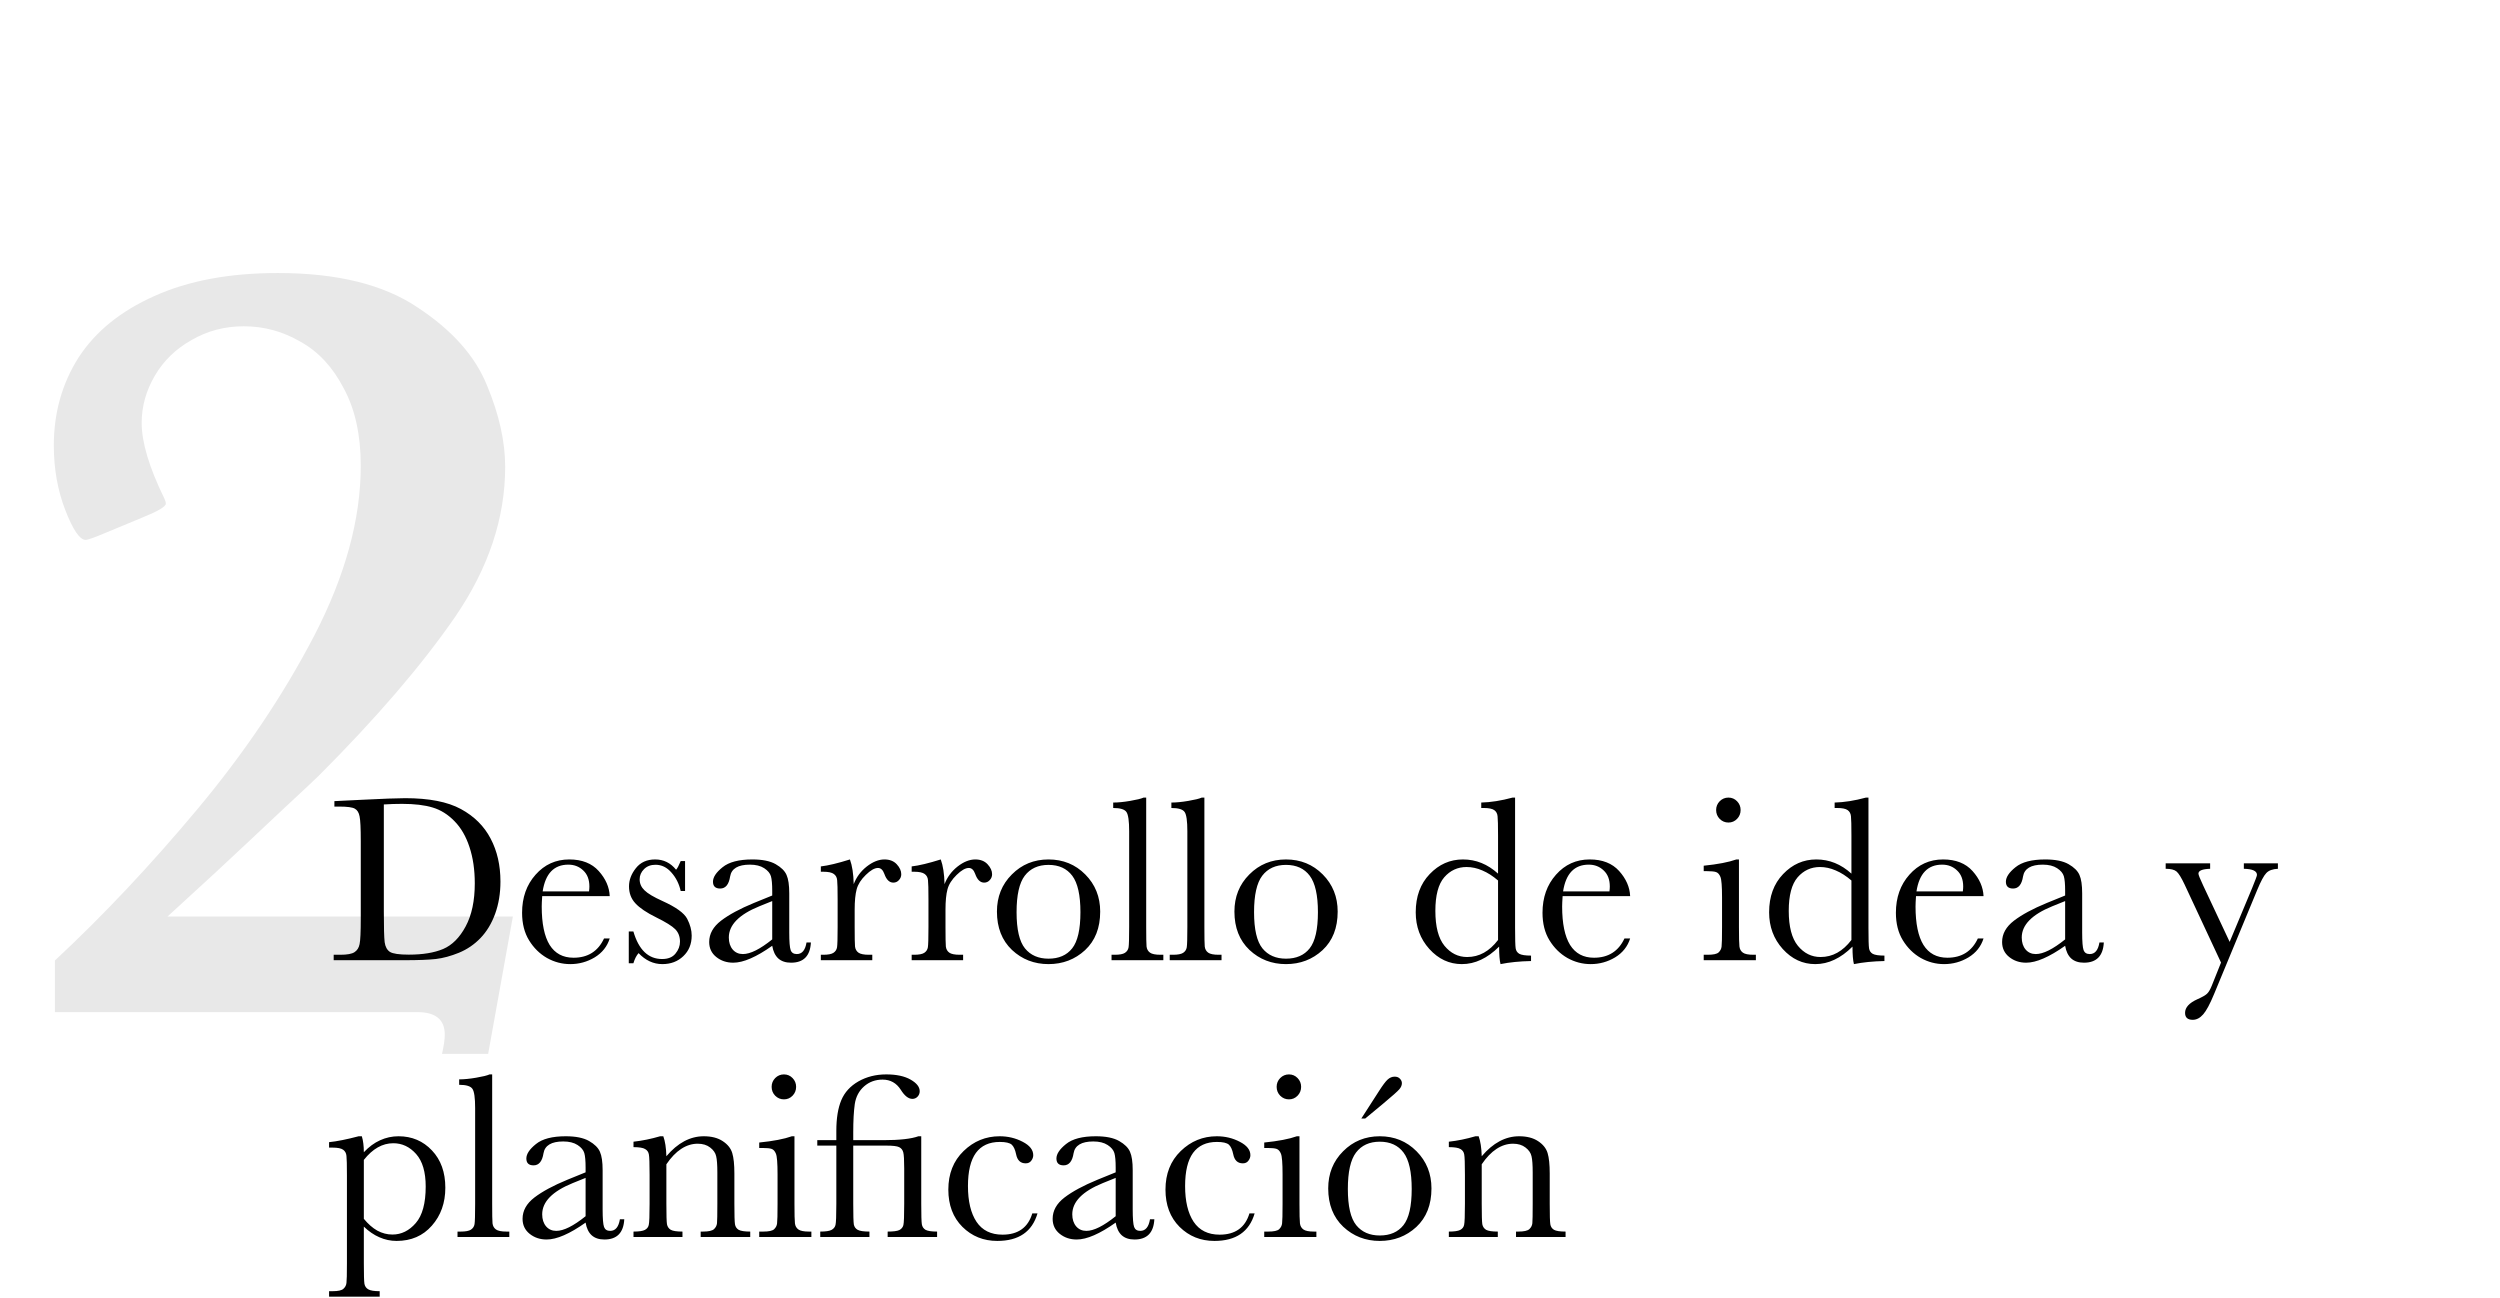 <svg xmlns="http://www.w3.org/2000/svg" width="289" height="150" viewBox="0 0 289 150" fill="none"><path d="M59.287 105.955L56.431 121.824H51.099C51.31 120.893 51.416 120.153 51.416 119.603C51.416 117.868 50.358 117 48.242 117H6.348V111.033C11.934 105.828 17.414 100.009 22.788 93.577C28.205 87.103 32.712 80.416 36.309 73.519C39.906 66.579 41.704 60.019 41.704 53.841C41.704 50.286 41.048 47.303 39.736 44.891C38.467 42.436 36.795 40.638 34.722 39.495C32.69 38.31 30.511 37.718 28.184 37.718C25.983 37.718 23.973 38.247 22.153 39.305C20.334 40.32 18.916 41.696 17.9 43.431C16.885 45.166 16.377 46.985 16.377 48.89C16.377 51.133 17.244 54.031 18.98 57.586C19.106 57.84 19.17 58.051 19.17 58.221C19.17 58.559 18.281 59.088 16.504 59.808L12.378 61.522C10.981 62.114 10.156 62.41 9.902 62.41C9.225 62.41 8.442 61.268 7.554 58.982C6.665 56.697 6.221 54.2 6.221 51.492C6.221 47.726 7.173 44.34 9.077 41.336C11.024 38.331 13.944 35.962 17.837 34.227C21.773 32.449 26.533 31.561 32.119 31.561C38.975 31.561 44.37 32.894 48.306 35.56C52.283 38.183 54.95 41.188 56.304 44.573C57.7 47.916 58.398 51.048 58.398 53.968C58.398 59.892 56.473 65.669 52.622 71.297C48.771 76.883 43.503 83.019 36.816 89.705C36.478 90.044 35.124 91.313 32.754 93.514C30.426 95.714 27.76 98.211 24.756 101.004C21.751 103.755 19.953 105.405 19.36 105.955H59.287Z" fill="#E8E8E8"></path><path d="M38.656 92.611L41.705 92.461C44.248 92.333 45.962 92.269 46.846 92.269C49.598 92.269 51.745 92.689 53.285 93.527C54.825 94.366 55.969 95.505 56.717 96.945C57.473 98.376 57.852 100.031 57.852 101.908C57.852 103.266 57.647 104.51 57.236 105.641C56.826 106.762 56.261 107.696 55.541 108.443C54.83 109.182 54.001 109.747 53.053 110.139C52.114 110.521 51.221 110.763 50.373 110.863C49.525 110.954 48.331 111 46.791 111H38.574V110.371H39.34C40.133 110.371 40.68 110.271 40.98 110.07C41.29 109.87 41.486 109.56 41.568 109.141C41.66 108.712 41.705 107.723 41.705 106.174V97.232C41.705 95.756 41.66 94.803 41.568 94.375C41.486 93.938 41.304 93.641 41.022 93.486C40.748 93.322 40.142 93.24 39.203 93.24H38.656V92.611ZM44.371 92.994V105.381C44.371 107.213 44.403 108.393 44.467 108.922C44.54 109.451 44.745 109.824 45.082 110.043C45.428 110.253 46.153 110.357 47.256 110.357C48.869 110.357 50.195 110.139 51.234 109.701C52.273 109.255 53.139 108.384 53.832 107.09C54.534 105.786 54.885 104.128 54.885 102.113C54.885 100.546 54.68 99.147 54.27 97.916C53.868 96.686 53.29 95.688 52.533 94.922C51.777 94.147 50.938 93.623 50.018 93.35C49.097 93.067 47.917 92.926 46.477 92.926C45.784 92.926 45.082 92.949 44.371 92.994ZM70.484 103.59H62.678C62.641 104.128 62.623 104.529 62.623 104.793C62.623 106.762 62.928 108.243 63.539 109.236C64.159 110.221 65.079 110.713 66.301 110.713C67.96 110.713 69.135 109.97 69.828 108.484H70.484C70.193 109.414 69.614 110.143 68.748 110.672C67.882 111.191 66.939 111.451 65.918 111.451C64.97 111.451 64.072 111.214 63.225 110.74C62.386 110.257 61.698 109.578 61.16 108.703C60.622 107.828 60.353 106.766 60.353 105.518C60.353 103.749 60.873 102.282 61.912 101.115C62.951 99.939 64.25 99.352 65.809 99.352C67.276 99.352 68.411 99.798 69.213 100.691C70.015 101.585 70.439 102.551 70.484 103.59ZM68.092 103.043C68.119 102.833 68.133 102.646 68.133 102.482C68.133 101.68 67.896 101.061 67.422 100.623C66.957 100.176 66.383 99.953 65.699 99.953C64.04 99.953 63.051 100.983 62.732 103.043H68.092ZM72.686 111.355V107.678H73.219C73.838 109.801 74.946 110.863 76.541 110.863C77.234 110.863 77.749 110.654 78.086 110.234C78.432 109.815 78.606 109.355 78.606 108.854C78.606 108.27 78.423 107.792 78.059 107.418C77.685 107.044 76.96 106.593 75.885 106.064C74.755 105.508 73.943 104.962 73.451 104.424C72.959 103.895 72.713 103.243 72.713 102.469C72.713 101.73 72.977 101.029 73.506 100.363C74.034 99.689 74.777 99.352 75.734 99.352C76.71 99.352 77.516 99.748 78.154 100.541C78.291 100.404 78.469 100.072 78.688 99.543H79.193V103.002H78.688C78.505 102.173 78.15 101.462 77.621 100.869C77.102 100.268 76.486 99.967 75.775 99.967C75.228 99.967 74.787 100.135 74.449 100.473C74.112 100.81 73.943 101.202 73.943 101.648C73.943 102.141 74.13 102.564 74.504 102.92C74.868 103.285 75.566 103.699 76.596 104.164C78.145 104.866 79.093 105.549 79.439 106.215C79.786 106.889 79.959 107.536 79.959 108.156C79.959 109.132 79.635 109.924 78.988 110.535C78.35 111.146 77.544 111.451 76.568 111.451C75.538 111.451 74.622 111.027 73.82 110.18C73.574 110.453 73.374 110.845 73.219 111.355H72.686ZM93.234 108.949H93.74C93.658 110.508 92.893 111.287 91.443 111.287C90.824 111.287 90.331 111.123 89.967 110.795C89.611 110.467 89.379 109.979 89.269 109.332C88.358 109.979 87.524 110.467 86.768 110.795C86.02 111.123 85.35 111.287 84.758 111.287C84.001 111.287 83.35 111.068 82.803 110.631C82.256 110.193 81.982 109.615 81.982 108.895C81.982 107.956 82.438 107.135 83.35 106.434C84.27 105.732 85.537 105.048 87.15 104.383L89.269 103.521V102.975C89.269 102.2 89.219 101.639 89.119 101.293C89.019 100.947 88.759 100.637 88.34 100.363C87.921 100.09 87.369 99.953 86.686 99.953C85.318 99.953 84.557 100.409 84.402 101.32C84.257 102.25 83.874 102.715 83.254 102.715C82.698 102.715 82.42 102.451 82.42 101.922C82.42 101.402 82.789 100.846 83.527 100.254C84.266 99.652 85.414 99.352 86.973 99.352C88.13 99.352 89.028 99.534 89.666 99.898C90.304 100.263 90.723 100.678 90.924 101.143C91.133 101.607 91.238 102.318 91.238 103.275V107.801C91.238 108.858 91.293 109.537 91.402 109.838C91.512 110.139 91.749 110.289 92.113 110.289C92.715 110.289 93.088 109.842 93.234 108.949ZM89.269 104.164L87.779 104.766C85.428 105.723 84.252 106.926 84.252 108.375C84.252 108.949 84.402 109.414 84.703 109.77C85.004 110.116 85.396 110.289 85.879 110.289C86.307 110.289 86.804 110.148 87.369 109.865C87.934 109.583 88.568 109.159 89.269 108.594V104.164ZM98.689 102.209C98.999 101.398 99.501 100.719 100.193 100.172C100.895 99.625 101.579 99.352 102.244 99.352C102.846 99.352 103.32 99.538 103.666 99.912C104.012 100.286 104.186 100.669 104.186 101.061C104.186 101.325 104.094 101.553 103.912 101.744C103.739 101.936 103.525 102.031 103.27 102.031C102.814 102.031 102.467 101.694 102.23 101.02C102.066 100.564 101.82 100.336 101.492 100.336C101.1 100.336 100.631 100.605 100.084 101.143C99.537 101.671 99.186 102.223 99.031 102.797C98.876 103.371 98.799 104.16 98.799 105.162V107.158C98.799 108.352 98.812 109.104 98.84 109.414C98.876 109.724 99.008 109.961 99.236 110.125C99.464 110.289 99.87 110.371 100.453 110.371H100.836V111H94.889V110.371H95.176C95.723 110.371 96.11 110.298 96.338 110.152C96.575 109.997 96.716 109.783 96.762 109.51C96.807 109.236 96.83 108.452 96.83 107.158V104C96.83 102.797 96.812 102.045 96.775 101.744C96.748 101.434 96.62 101.197 96.393 101.033C96.165 100.86 95.759 100.773 95.176 100.773H94.889V100.158C95.745 100.058 96.867 99.789 98.252 99.352C98.516 100.072 98.662 101.024 98.689 102.209ZM109.189 102.209C109.499 101.398 110.001 100.719 110.693 100.172C111.395 99.625 112.079 99.352 112.744 99.352C113.346 99.352 113.82 99.538 114.166 99.912C114.512 100.286 114.686 100.669 114.686 101.061C114.686 101.325 114.594 101.553 114.412 101.744C114.239 101.936 114.025 102.031 113.77 102.031C113.314 102.031 112.967 101.694 112.73 101.02C112.566 100.564 112.32 100.336 111.992 100.336C111.6 100.336 111.131 100.605 110.584 101.143C110.037 101.671 109.686 102.223 109.531 102.797C109.376 103.371 109.299 104.16 109.299 105.162V107.158C109.299 108.352 109.312 109.104 109.34 109.414C109.376 109.724 109.508 109.961 109.736 110.125C109.964 110.289 110.37 110.371 110.953 110.371H111.336V111H105.389V110.371H105.676C106.223 110.371 106.61 110.298 106.838 110.152C107.075 109.997 107.216 109.783 107.262 109.51C107.307 109.236 107.33 108.452 107.33 107.158V104C107.33 102.797 107.312 102.045 107.275 101.744C107.248 101.434 107.12 101.197 106.893 101.033C106.665 100.86 106.259 100.773 105.676 100.773H105.389V100.158C106.245 100.058 107.367 99.789 108.752 99.352C109.016 100.072 109.162 101.024 109.189 102.209ZM115.246 105.381C115.246 103.667 115.82 102.236 116.969 101.088C118.117 99.93 119.53 99.352 121.207 99.352C122.893 99.352 124.311 99.93 125.459 101.088C126.607 102.245 127.182 103.676 127.182 105.381C127.182 107.268 126.598 108.753 125.432 109.838C124.265 110.913 122.857 111.451 121.207 111.451C119.557 111.451 118.149 110.904 116.982 109.811C115.825 108.708 115.246 107.231 115.246 105.381ZM117.516 105.449C117.516 107.436 117.839 108.831 118.486 109.633C119.133 110.426 120.04 110.822 121.207 110.822C122.401 110.822 123.312 110.426 123.941 109.633C124.579 108.831 124.898 107.436 124.898 105.449C124.898 103.48 124.584 102.077 123.955 101.238C123.326 100.4 122.41 99.981 121.207 99.981C120.013 99.981 119.097 100.4 118.459 101.238C117.83 102.068 117.516 103.471 117.516 105.449ZM132.5 92.201V107.158C132.5 108.352 132.514 109.104 132.541 109.414C132.577 109.724 132.71 109.961 132.938 110.125C133.165 110.289 133.571 110.371 134.154 110.371H134.482V111H128.494V110.371H128.877C129.424 110.371 129.811 110.298 130.039 110.152C130.276 109.997 130.417 109.783 130.463 109.51C130.508 109.236 130.531 108.452 130.531 107.158V96.084C130.531 94.908 130.426 94.17 130.217 93.869C130.007 93.559 129.497 93.404 128.686 93.404V92.775C129.242 92.775 129.893 92.712 130.641 92.584C131.397 92.456 131.917 92.329 132.199 92.201H132.5ZM139.227 92.201V107.158C139.227 108.352 139.24 109.104 139.268 109.414C139.304 109.724 139.436 109.961 139.664 110.125C139.892 110.289 140.298 110.371 140.881 110.371H141.209V111H135.221V110.371H135.604C136.15 110.371 136.538 110.298 136.766 110.152C137.003 109.997 137.144 109.783 137.189 109.51C137.235 109.236 137.258 108.452 137.258 107.158V96.084C137.258 94.908 137.153 94.17 136.943 93.869C136.734 93.559 136.223 93.404 135.412 93.404V92.775C135.968 92.775 136.62 92.712 137.367 92.584C138.124 92.456 138.643 92.329 138.926 92.201H139.227ZM142.699 105.381C142.699 103.667 143.273 102.236 144.422 101.088C145.57 99.93 146.983 99.352 148.66 99.352C150.346 99.352 151.764 99.93 152.912 101.088C154.061 102.245 154.635 103.676 154.635 105.381C154.635 107.268 154.051 108.753 152.885 109.838C151.718 110.913 150.31 111.451 148.66 111.451C147.01 111.451 145.602 110.904 144.436 109.811C143.278 108.708 142.699 107.231 142.699 105.381ZM144.969 105.449C144.969 107.436 145.292 108.831 145.939 109.633C146.587 110.426 147.493 110.822 148.66 110.822C149.854 110.822 150.766 110.426 151.395 109.633C152.033 108.831 152.352 107.436 152.352 105.449C152.352 103.48 152.037 102.077 151.408 101.238C150.779 100.4 149.863 99.981 148.66 99.981C147.466 99.981 146.55 100.4 145.912 101.238C145.283 102.068 144.969 103.471 144.969 105.449ZM173.174 100.992V96.617C173.174 95.423 173.156 94.671 173.119 94.361C173.092 94.051 172.964 93.814 172.736 93.65C172.508 93.486 172.103 93.404 171.52 93.404H171.232V92.775C172.335 92.748 173.543 92.557 174.855 92.201H175.143V107.254C175.143 108.557 175.165 109.35 175.211 109.633C175.257 109.915 175.398 110.125 175.635 110.262C175.881 110.398 176.332 110.467 176.988 110.467V111.096C175.667 111.123 174.491 111.242 173.461 111.451C173.352 111.023 173.297 110.348 173.297 109.428C172.622 110.102 171.925 110.608 171.205 110.945C170.494 111.283 169.756 111.451 168.99 111.451C167.541 111.451 166.288 110.868 165.23 109.701C164.182 108.535 163.658 107.122 163.658 105.463C163.658 103.64 164.196 102.168 165.271 101.047C166.347 99.917 167.628 99.352 169.113 99.352C169.87 99.352 170.585 99.488 171.26 99.762C171.934 100.035 172.572 100.445 173.174 100.992ZM173.174 101.785C172.572 101.266 171.966 100.878 171.355 100.623C170.754 100.359 170.148 100.227 169.537 100.227C168.507 100.227 167.646 100.623 166.953 101.416C166.27 102.209 165.928 103.503 165.928 105.299C165.928 107.122 166.279 108.466 166.98 109.332C167.691 110.198 168.566 110.631 169.605 110.631C170.298 110.631 170.941 110.467 171.533 110.139C172.126 109.811 172.673 109.318 173.174 108.662V101.785ZM188.445 103.59H180.639C180.602 104.128 180.584 104.529 180.584 104.793C180.584 106.762 180.889 108.243 181.5 109.236C182.12 110.221 183.04 110.713 184.262 110.713C185.921 110.713 187.096 109.97 187.789 108.484H188.445C188.154 109.414 187.575 110.143 186.709 110.672C185.843 111.191 184.9 111.451 183.879 111.451C182.931 111.451 182.033 111.214 181.186 110.74C180.347 110.257 179.659 109.578 179.121 108.703C178.583 107.828 178.314 106.766 178.314 105.518C178.314 103.749 178.834 102.282 179.873 101.115C180.912 99.939 182.211 99.352 183.77 99.352C185.237 99.352 186.372 99.798 187.174 100.691C187.976 101.585 188.4 102.551 188.445 103.59ZM186.053 103.043C186.08 102.833 186.094 102.646 186.094 102.482C186.094 101.68 185.857 101.061 185.383 100.623C184.918 100.176 184.344 99.953 183.66 99.953C182.001 99.953 181.012 100.983 180.693 103.043H186.053ZM198.385 93.637C198.385 93.245 198.521 92.908 198.795 92.625C199.077 92.342 199.415 92.201 199.807 92.201C200.199 92.201 200.531 92.342 200.805 92.625C201.078 92.908 201.215 93.245 201.215 93.637C201.215 94.038 201.078 94.38 200.805 94.662C200.531 94.945 200.199 95.086 199.807 95.086C199.415 95.086 199.077 94.945 198.795 94.662C198.521 94.38 198.385 94.038 198.385 93.637ZM201.023 99.352V107.158C201.023 108.352 201.042 109.104 201.078 109.414C201.115 109.724 201.247 109.961 201.475 110.125C201.702 110.289 202.108 110.371 202.691 110.371H202.979V111H196.949V110.371H197.414C198.061 110.371 198.48 110.28 198.672 110.098C198.872 109.906 198.986 109.683 199.014 109.428C199.05 109.163 199.068 108.407 199.068 107.158V103.768C199.068 102.455 199.005 101.653 198.877 101.361C198.758 101.07 198.594 100.887 198.385 100.814C198.184 100.742 197.829 100.705 197.318 100.705H196.949V100.076C198.572 99.912 199.829 99.671 200.723 99.352H201.023ZM214.025 100.992V96.617C214.025 95.423 214.007 94.671 213.971 94.361C213.943 94.051 213.816 93.814 213.588 93.65C213.36 93.486 212.954 93.404 212.371 93.404H212.084V92.775C213.187 92.748 214.395 92.557 215.707 92.201H215.994V107.254C215.994 108.557 216.017 109.35 216.062 109.633C216.108 109.915 216.249 110.125 216.486 110.262C216.732 110.398 217.184 110.467 217.84 110.467V111.096C216.518 111.123 215.342 111.242 214.312 111.451C214.203 111.023 214.148 110.348 214.148 109.428C213.474 110.102 212.777 110.608 212.057 110.945C211.346 111.283 210.607 111.451 209.842 111.451C208.393 111.451 207.139 110.868 206.082 109.701C205.034 108.535 204.51 107.122 204.51 105.463C204.51 103.64 205.048 102.168 206.123 101.047C207.199 99.917 208.479 99.352 209.965 99.352C210.721 99.352 211.437 99.488 212.111 99.762C212.786 100.035 213.424 100.445 214.025 100.992ZM214.025 101.785C213.424 101.266 212.818 100.878 212.207 100.623C211.605 100.359 210.999 100.227 210.389 100.227C209.359 100.227 208.497 100.623 207.805 101.416C207.121 102.209 206.779 103.503 206.779 105.299C206.779 107.122 207.13 108.466 207.832 109.332C208.543 110.198 209.418 110.631 210.457 110.631C211.15 110.631 211.792 110.467 212.385 110.139C212.977 109.811 213.524 109.318 214.025 108.662V101.785ZM229.297 103.59H221.49C221.454 104.128 221.436 104.529 221.436 104.793C221.436 106.762 221.741 108.243 222.352 109.236C222.971 110.221 223.892 110.713 225.113 110.713C226.772 110.713 227.948 109.97 228.641 108.484H229.297C229.005 109.414 228.426 110.143 227.561 110.672C226.695 111.191 225.751 111.451 224.73 111.451C223.783 111.451 222.885 111.214 222.037 110.74C221.199 110.257 220.51 109.578 219.973 108.703C219.435 107.828 219.166 106.766 219.166 105.518C219.166 103.749 219.686 102.282 220.725 101.115C221.764 99.939 223.062 99.352 224.621 99.352C226.089 99.352 227.223 99.798 228.025 100.691C228.827 101.585 229.251 102.551 229.297 103.59ZM226.904 103.043C226.932 102.833 226.945 102.646 226.945 102.482C226.945 101.68 226.708 101.061 226.234 100.623C225.77 100.176 225.195 99.953 224.512 99.953C222.853 99.953 221.864 100.983 221.545 103.043H226.904ZM242.695 108.949H243.201C243.119 110.508 242.354 111.287 240.904 111.287C240.285 111.287 239.792 111.123 239.428 110.795C239.072 110.467 238.84 109.979 238.73 109.332C237.819 109.979 236.985 110.467 236.229 110.795C235.481 111.123 234.811 111.287 234.219 111.287C233.462 111.287 232.811 111.068 232.264 110.631C231.717 110.193 231.443 109.615 231.443 108.895C231.443 107.956 231.899 107.135 232.811 106.434C233.731 105.732 234.998 105.048 236.611 104.383L238.73 103.521V102.975C238.73 102.2 238.68 101.639 238.58 101.293C238.48 100.947 238.22 100.637 237.801 100.363C237.382 100.09 236.83 99.953 236.146 99.953C234.779 99.953 234.018 100.409 233.863 101.32C233.717 102.25 233.335 102.715 232.715 102.715C232.159 102.715 231.881 102.451 231.881 101.922C231.881 101.402 232.25 100.846 232.988 100.254C233.727 99.652 234.875 99.352 236.434 99.352C237.591 99.352 238.489 99.534 239.127 99.898C239.765 100.263 240.184 100.678 240.385 101.143C240.594 101.607 240.699 102.318 240.699 103.275V107.801C240.699 108.858 240.754 109.537 240.863 109.838C240.973 110.139 241.21 110.289 241.574 110.289C242.176 110.289 242.549 109.842 242.695 108.949ZM238.73 104.164L237.24 104.766C234.889 105.723 233.713 106.926 233.713 108.375C233.713 108.949 233.863 109.414 234.164 109.77C234.465 110.116 234.857 110.289 235.34 110.289C235.768 110.289 236.265 110.148 236.83 109.865C237.395 109.583 238.029 109.159 238.73 108.594V104.164ZM257.748 108.881L260.346 102.66C260.719 101.749 260.906 101.243 260.906 101.143C260.906 100.687 260.4 100.45 259.389 100.432V99.803H263.326V100.432C262.715 100.459 262.269 100.623 261.986 100.924C261.704 101.215 261.353 101.867 260.934 102.879L255.943 114.924C255.469 116.072 255.05 116.852 254.686 117.262C254.321 117.681 253.92 117.891 253.482 117.891C252.89 117.891 252.594 117.622 252.594 117.084C252.594 116.464 253.068 115.94 254.016 115.512C254.572 115.266 254.941 115.056 255.123 114.883C255.314 114.71 255.501 114.395 255.684 113.939L256.75 111.273L252.539 102.25C252.165 101.457 251.855 100.956 251.609 100.746C251.363 100.536 250.944 100.432 250.352 100.432V99.803H255.492V100.432C254.59 100.459 254.139 100.646 254.139 100.992C254.139 101.129 254.316 101.576 254.672 102.332L257.748 108.881ZM41.459 131.352H41.828C41.983 131.862 42.06 132.477 42.06 133.197C42.644 132.577 43.268 132.117 43.934 131.816C44.608 131.507 45.319 131.352 46.066 131.352C47.616 131.352 48.906 131.898 49.935 132.992C50.965 134.077 51.48 135.512 51.48 137.299C51.48 139.049 50.961 140.512 49.922 141.688C48.892 142.863 47.534 143.451 45.848 143.451C45.155 143.451 44.49 143.31 43.852 143.027C43.223 142.754 42.626 142.344 42.06 141.797V146.049C42.06 147.343 42.083 148.132 42.129 148.414C42.184 148.697 42.329 148.906 42.566 149.043C42.803 149.189 43.245 149.262 43.893 149.262V149.891H38.041V149.262H38.451C39.098 149.262 39.518 149.166 39.709 148.975C39.91 148.792 40.023 148.569 40.051 148.305C40.087 148.049 40.105 147.298 40.105 146.049V135.877C40.105 134.683 40.087 133.931 40.051 133.621C40.023 133.311 39.896 133.074 39.668 132.91C39.44 132.746 39.035 132.664 38.451 132.664H38.041V132.035C38.943 131.944 40.083 131.716 41.459 131.352ZM42.06 140.895C42.553 141.496 43.072 141.952 43.619 142.262C44.175 142.562 44.758 142.713 45.369 142.713C46.399 142.713 47.297 142.271 48.062 141.387C48.828 140.503 49.211 139.094 49.211 137.162C49.211 135.485 48.842 134.232 48.103 133.402C47.365 132.573 46.486 132.158 45.465 132.158C44.836 132.158 44.239 132.318 43.674 132.637C43.109 132.956 42.571 133.439 42.06 134.086V140.895ZM56.895 124.201V139.158C56.895 140.352 56.908 141.104 56.935 141.414C56.972 141.724 57.104 141.961 57.332 142.125C57.56 142.289 57.965 142.371 58.549 142.371H58.877V143H52.889V142.371H53.272C53.818 142.371 54.206 142.298 54.434 142.152C54.671 141.997 54.812 141.783 54.857 141.51C54.903 141.236 54.926 140.452 54.926 139.158V128.084C54.926 126.908 54.821 126.17 54.611 125.869C54.402 125.559 53.891 125.404 53.08 125.404V124.775C53.636 124.775 54.288 124.712 55.035 124.584C55.792 124.456 56.311 124.329 56.594 124.201H56.895ZM71.66 140.949H72.166C72.084 142.508 71.318 143.287 69.869 143.287C69.249 143.287 68.757 143.123 68.393 142.795C68.037 142.467 67.805 141.979 67.695 141.332C66.784 141.979 65.95 142.467 65.193 142.795C64.446 143.123 63.776 143.287 63.184 143.287C62.427 143.287 61.775 143.068 61.228 142.631C60.682 142.193 60.408 141.615 60.408 140.895C60.408 139.956 60.864 139.135 61.775 138.434C62.696 137.732 63.963 137.048 65.576 136.383L67.695 135.521V134.975C67.695 134.2 67.645 133.639 67.545 133.293C67.445 132.947 67.185 132.637 66.766 132.363C66.346 132.09 65.795 131.953 65.111 131.953C63.744 131.953 62.983 132.409 62.828 133.32C62.682 134.25 62.3 134.715 61.68 134.715C61.124 134.715 60.846 134.451 60.846 133.922C60.846 133.402 61.215 132.846 61.953 132.254C62.691 131.652 63.84 131.352 65.398 131.352C66.556 131.352 67.454 131.534 68.092 131.898C68.73 132.263 69.149 132.678 69.35 133.143C69.559 133.607 69.664 134.318 69.664 135.275V139.801C69.664 140.858 69.719 141.537 69.828 141.838C69.938 142.139 70.174 142.289 70.539 142.289C71.141 142.289 71.514 141.842 71.66 140.949ZM67.695 136.164L66.205 136.766C63.853 137.723 62.678 138.926 62.678 140.375C62.678 140.949 62.828 141.414 63.129 141.77C63.43 142.116 63.822 142.289 64.305 142.289C64.733 142.289 65.23 142.148 65.795 141.865C66.36 141.583 66.993 141.159 67.695 140.594V136.164ZM76.309 131.352H76.678C76.887 131.917 77.006 132.687 77.033 133.662C77.689 132.887 78.378 132.309 79.098 131.926C79.818 131.543 80.57 131.352 81.353 131.352C82.247 131.352 82.976 131.538 83.541 131.912C84.115 132.286 84.484 132.746 84.648 133.293C84.812 133.831 84.894 134.619 84.894 135.658V139.158C84.894 140.452 84.917 141.241 84.963 141.523C85.008 141.806 85.15 142.02 85.387 142.166C85.633 142.303 86.079 142.371 86.727 142.371V143H80.998V142.371H81.258C81.914 142.371 82.342 142.275 82.543 142.084C82.743 141.893 82.857 141.669 82.885 141.414C82.912 141.159 82.926 140.407 82.926 139.158V135.549C82.926 134.665 82.88 134.036 82.789 133.662C82.707 133.279 82.475 132.942 82.092 132.65C81.718 132.359 81.24 132.213 80.656 132.213C79.991 132.213 79.353 132.413 78.742 132.814C78.141 133.206 77.571 133.799 77.033 134.592V139.158C77.033 140.452 77.056 141.241 77.102 141.523C77.156 141.806 77.302 142.02 77.539 142.166C77.785 142.303 78.236 142.371 78.893 142.371V143H73.232V142.371C73.861 142.371 74.299 142.307 74.545 142.18C74.791 142.052 74.941 141.861 74.996 141.605C75.06 141.341 75.092 140.525 75.092 139.158V135.822C75.092 134.519 75.064 133.73 75.01 133.457C74.964 133.174 74.818 132.965 74.572 132.828C74.335 132.682 73.889 132.609 73.232 132.609V131.98C74.235 131.871 75.26 131.661 76.309 131.352ZM89.201 125.637C89.201 125.245 89.338 124.908 89.611 124.625C89.894 124.342 90.231 124.201 90.623 124.201C91.015 124.201 91.348 124.342 91.621 124.625C91.894 124.908 92.031 125.245 92.031 125.637C92.031 126.038 91.894 126.38 91.621 126.662C91.348 126.945 91.015 127.086 90.623 127.086C90.231 127.086 89.894 126.945 89.611 126.662C89.338 126.38 89.201 126.038 89.201 125.637ZM91.84 131.352V139.158C91.84 140.352 91.858 141.104 91.894 141.414C91.931 141.724 92.063 141.961 92.291 142.125C92.519 142.289 92.924 142.371 93.508 142.371H93.795V143H87.766V142.371H88.231C88.878 142.371 89.297 142.28 89.488 142.098C89.689 141.906 89.803 141.683 89.83 141.428C89.867 141.163 89.885 140.407 89.885 139.158V135.768C89.885 134.455 89.821 133.653 89.693 133.361C89.575 133.07 89.411 132.887 89.201 132.814C89.001 132.742 88.645 132.705 88.135 132.705H87.766V132.076C89.388 131.912 90.646 131.671 91.539 131.352H91.84ZM94.478 132.432V131.803H96.68V130.736C96.68 129.278 96.871 128.093 97.254 127.182C97.637 126.27 98.297 125.546 99.236 125.008C100.184 124.47 101.255 124.201 102.449 124.201C103.625 124.201 104.564 124.402 105.266 124.803C105.967 125.204 106.318 125.65 106.318 126.143C106.318 126.389 106.236 126.598 106.072 126.771C105.908 126.945 105.708 127.031 105.471 127.031C105.015 127.031 104.568 126.68 104.131 125.979C103.63 125.195 102.928 124.803 102.025 124.803C101.196 124.803 100.485 125.062 99.893 125.582C99.3 126.102 98.94 126.785 98.812 127.633C98.694 128.471 98.635 129.551 98.635 130.873V131.803H102.107C103.985 131.803 105.339 131.652 106.168 131.352H106.496V139.158C106.496 140.452 106.519 141.241 106.564 141.523C106.61 141.806 106.751 142.02 106.988 142.166C107.234 142.303 107.681 142.371 108.328 142.371V143H102.613V142.371C103.27 142.371 103.721 142.312 103.967 142.193C104.213 142.066 104.368 141.874 104.432 141.619C104.495 141.355 104.527 140.535 104.527 139.158V135.084C104.527 134.109 104.491 133.484 104.418 133.211C104.345 132.928 104.186 132.728 103.939 132.609C103.702 132.491 103.206 132.432 102.449 132.432H98.635V139.158C98.635 140.471 98.658 141.268 98.703 141.551C98.758 141.824 98.904 142.029 99.141 142.166C99.387 142.303 99.842 142.371 100.508 142.371V143H94.82V142.371C95.449 142.371 95.882 142.307 96.119 142.18C96.365 142.052 96.52 141.861 96.584 141.605C96.648 141.341 96.68 140.525 96.68 139.158V132.432H94.478ZM119.334 140.266H119.936C119.316 142.389 117.766 143.451 115.287 143.451C113.692 143.451 112.348 142.909 111.254 141.824C110.169 140.74 109.627 139.304 109.627 137.518C109.627 135.686 110.215 134.2 111.391 133.061C112.566 131.921 113.956 131.352 115.561 131.352C116.527 131.352 117.415 131.566 118.227 131.994C119.038 132.413 119.443 132.928 119.443 133.539C119.443 133.767 119.366 133.981 119.211 134.182C119.065 134.382 118.851 134.482 118.568 134.482C117.967 134.482 117.598 134.132 117.461 133.43C117.352 132.901 117.183 132.532 116.955 132.322C116.718 132.113 116.258 132.008 115.574 132.008C114.353 132.008 113.432 132.432 112.812 133.279C112.202 134.127 111.896 135.403 111.896 137.107C111.896 138.867 112.225 140.243 112.881 141.236C113.546 142.23 114.549 142.727 115.889 142.727C117.693 142.727 118.842 141.906 119.334 140.266ZM132.938 140.949H133.443C133.361 142.508 132.596 143.287 131.146 143.287C130.527 143.287 130.035 143.123 129.67 142.795C129.314 142.467 129.082 141.979 128.973 141.332C128.061 141.979 127.227 142.467 126.471 142.795C125.723 143.123 125.053 143.287 124.461 143.287C123.704 143.287 123.053 143.068 122.506 142.631C121.959 142.193 121.686 141.615 121.686 140.895C121.686 139.956 122.141 139.135 123.053 138.434C123.973 137.732 125.24 137.048 126.854 136.383L128.973 135.521V134.975C128.973 134.2 128.923 133.639 128.822 133.293C128.722 132.947 128.462 132.637 128.043 132.363C127.624 132.09 127.072 131.953 126.389 131.953C125.021 131.953 124.26 132.409 124.105 133.32C123.96 134.25 123.577 134.715 122.957 134.715C122.401 134.715 122.123 134.451 122.123 133.922C122.123 133.402 122.492 132.846 123.23 132.254C123.969 131.652 125.117 131.352 126.676 131.352C127.833 131.352 128.731 131.534 129.369 131.898C130.007 132.263 130.426 132.678 130.627 133.143C130.837 133.607 130.941 134.318 130.941 135.275V139.801C130.941 140.858 130.996 141.537 131.105 141.838C131.215 142.139 131.452 142.289 131.816 142.289C132.418 142.289 132.792 141.842 132.938 140.949ZM128.973 136.164L127.482 136.766C125.131 137.723 123.955 138.926 123.955 140.375C123.955 140.949 124.105 141.414 124.406 141.77C124.707 142.116 125.099 142.289 125.582 142.289C126.01 142.289 126.507 142.148 127.072 141.865C127.637 141.583 128.271 141.159 128.973 140.594V136.164ZM144.436 140.266H145.037C144.417 142.389 142.868 143.451 140.389 143.451C138.794 143.451 137.449 142.909 136.355 141.824C135.271 140.74 134.729 139.304 134.729 137.518C134.729 135.686 135.316 134.2 136.492 133.061C137.668 131.921 139.058 131.352 140.662 131.352C141.628 131.352 142.517 131.566 143.328 131.994C144.139 132.413 144.545 132.928 144.545 133.539C144.545 133.767 144.467 133.981 144.312 134.182C144.167 134.382 143.952 134.482 143.67 134.482C143.068 134.482 142.699 134.132 142.562 133.43C142.453 132.901 142.285 132.532 142.057 132.322C141.82 132.113 141.359 132.008 140.676 132.008C139.454 132.008 138.534 132.432 137.914 133.279C137.303 134.127 136.998 135.403 136.998 137.107C136.998 138.867 137.326 140.243 137.982 141.236C138.648 142.23 139.65 142.727 140.99 142.727C142.795 142.727 143.943 141.906 144.436 140.266ZM147.58 125.637C147.58 125.245 147.717 124.908 147.99 124.625C148.273 124.342 148.61 124.201 149.002 124.201C149.394 124.201 149.727 124.342 150 124.625C150.273 124.908 150.41 125.245 150.41 125.637C150.41 126.038 150.273 126.38 150 126.662C149.727 126.945 149.394 127.086 149.002 127.086C148.61 127.086 148.273 126.945 147.99 126.662C147.717 126.38 147.58 126.038 147.58 125.637ZM150.219 131.352V139.158C150.219 140.352 150.237 141.104 150.273 141.414C150.31 141.724 150.442 141.961 150.67 142.125C150.898 142.289 151.303 142.371 151.887 142.371H152.174V143H146.145V142.371H146.609C147.257 142.371 147.676 142.28 147.867 142.098C148.068 141.906 148.182 141.683 148.209 141.428C148.245 141.163 148.264 140.407 148.264 139.158V135.768C148.264 134.455 148.2 133.653 148.072 133.361C147.954 133.07 147.79 132.887 147.58 132.814C147.38 132.742 147.024 132.705 146.514 132.705H146.145V132.076C147.767 131.912 149.025 131.671 149.918 131.352H150.219ZM153.541 137.381C153.541 135.667 154.115 134.236 155.264 133.088C156.412 131.93 157.825 131.352 159.502 131.352C161.188 131.352 162.605 131.93 163.754 133.088C164.902 134.245 165.477 135.676 165.477 137.381C165.477 139.268 164.893 140.753 163.727 141.838C162.56 142.913 161.152 143.451 159.502 143.451C157.852 143.451 156.444 142.904 155.277 141.811C154.12 140.708 153.541 139.231 153.541 137.381ZM155.811 137.449C155.811 139.436 156.134 140.831 156.781 141.633C157.428 142.426 158.335 142.822 159.502 142.822C160.696 142.822 161.607 142.426 162.236 141.633C162.874 140.831 163.193 139.436 163.193 137.449C163.193 135.48 162.879 134.077 162.25 133.238C161.621 132.4 160.705 131.98 159.502 131.98C158.308 131.98 157.392 132.4 156.754 133.238C156.125 134.068 155.811 135.471 155.811 137.449ZM157.82 129.301H157.369L159.42 126.115C159.839 125.459 160.167 125.021 160.404 124.803C160.65 124.575 160.924 124.461 161.225 124.461C161.489 124.461 161.694 124.543 161.84 124.707C161.986 124.862 162.059 125.031 162.059 125.213C162.059 125.459 161.958 125.696 161.758 125.924C161.566 126.152 160.947 126.703 159.898 127.578L157.82 129.301ZM170.562 131.352H170.932C171.141 131.917 171.26 132.687 171.287 133.662C171.943 132.887 172.632 132.309 173.352 131.926C174.072 131.543 174.824 131.352 175.607 131.352C176.501 131.352 177.23 131.538 177.795 131.912C178.369 132.286 178.738 132.746 178.902 133.293C179.066 133.831 179.148 134.619 179.148 135.658V139.158C179.148 140.452 179.171 141.241 179.217 141.523C179.262 141.806 179.404 142.02 179.641 142.166C179.887 142.303 180.333 142.371 180.98 142.371V143H175.252V142.371H175.512C176.168 142.371 176.596 142.275 176.797 142.084C176.997 141.893 177.111 141.669 177.139 141.414C177.166 141.159 177.18 140.407 177.18 139.158V135.549C177.18 134.665 177.134 134.036 177.043 133.662C176.961 133.279 176.729 132.942 176.346 132.65C175.972 132.359 175.493 132.213 174.91 132.213C174.245 132.213 173.607 132.413 172.996 132.814C172.395 133.206 171.825 133.799 171.287 134.592V139.158C171.287 140.452 171.31 141.241 171.355 141.523C171.41 141.806 171.556 142.02 171.793 142.166C172.039 142.303 172.49 142.371 173.146 142.371V143H167.486V142.371C168.115 142.371 168.553 142.307 168.799 142.18C169.045 142.052 169.195 141.861 169.25 141.605C169.314 141.341 169.346 140.525 169.346 139.158V135.822C169.346 134.519 169.318 133.73 169.264 133.457C169.218 133.174 169.072 132.965 168.826 132.828C168.589 132.682 168.143 132.609 167.486 132.609V131.98C168.489 131.871 169.514 131.661 170.562 131.352Z" fill="black"></path></svg>